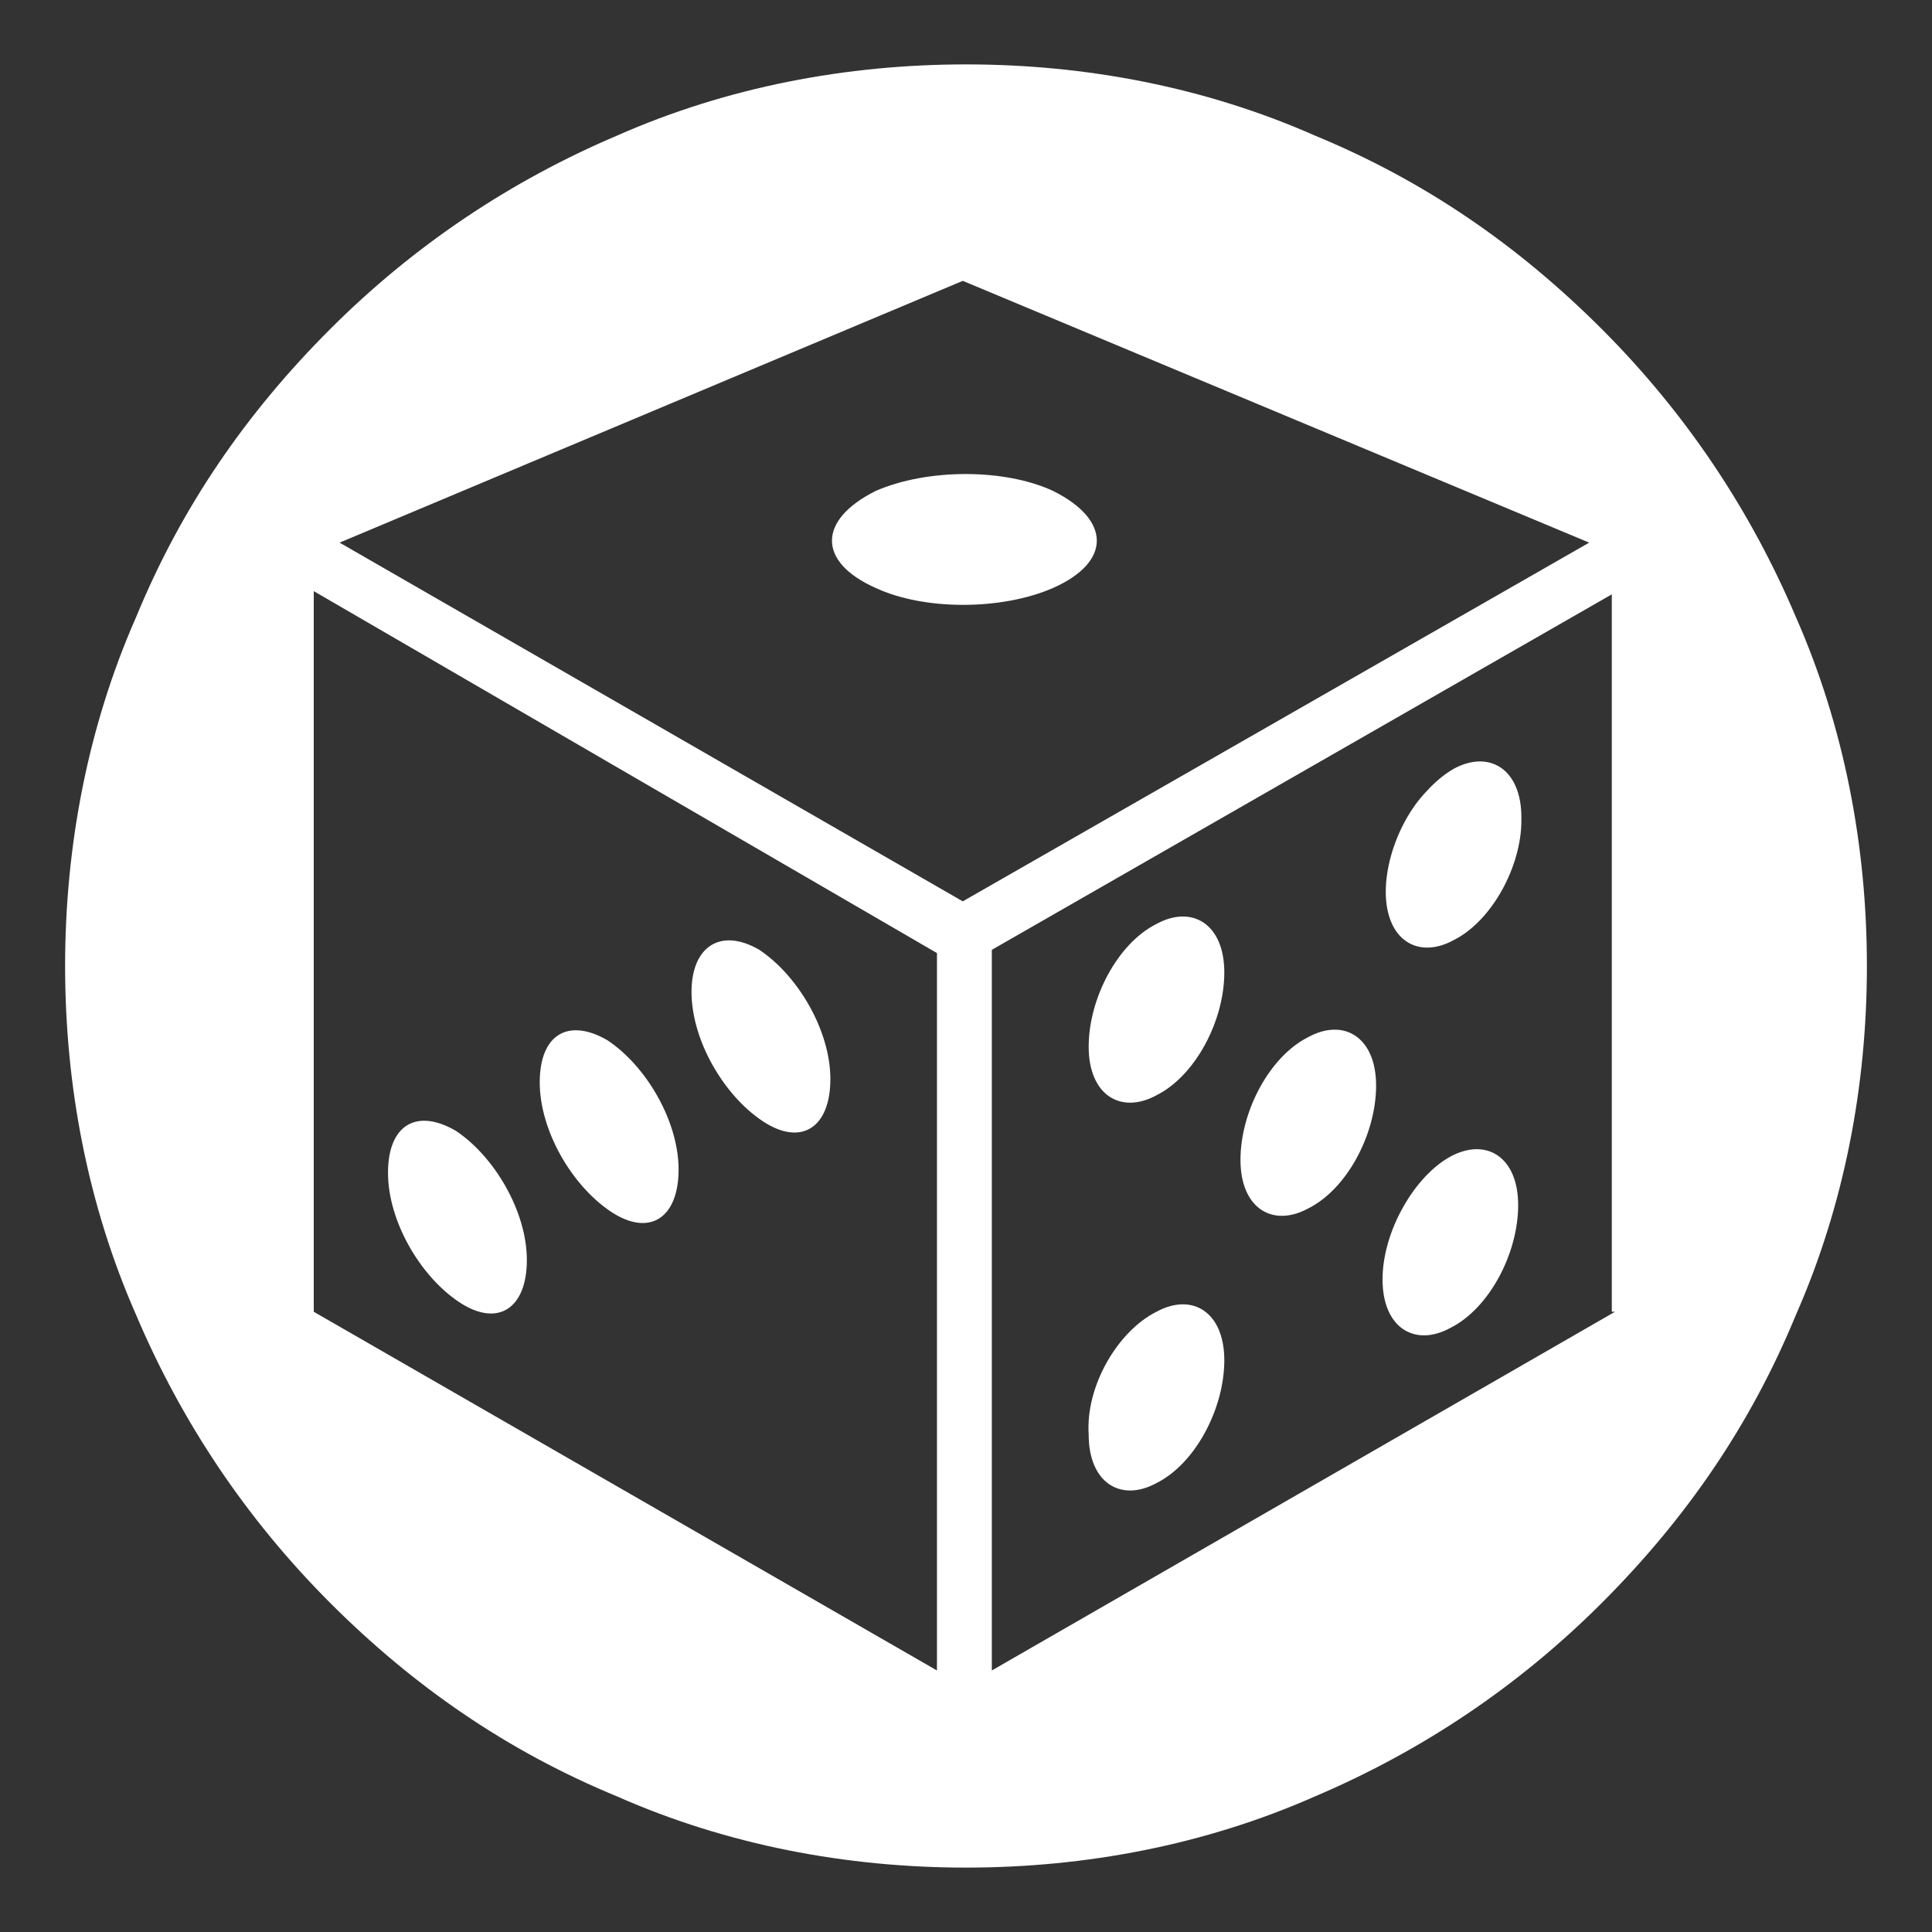 <?xml version="1.0" encoding="UTF-8"?>
<svg xmlns="http://www.w3.org/2000/svg" xmlns:xlink="http://www.w3.org/1999/xlink" id="Ebene_1" width="300" height="300" viewBox="0 0 300 300">
  <rect x="0" y="0" width="300" height="300" fill="#333333" stroke="none"/>
  <defs>
    <style>.cls-1{fill:none;}.cls-1,.cls-2{stroke-width:0px;}.cls-2{fill:#fff;}.cls-3{clip-path:url(#clippath);}</style>
    <clipPath id="clippath">
      <rect class="cls-1" width="300" height="300"></rect>
    </clipPath>
  </defs>
  <g id="vivo-gaming-signet-w">
    <g class="cls-3">
      <path id="signet" class="cls-2" d="M215.18,138.46c0,7.53,5.01,10.54,10.53,7.53,6.02-3.01,10.53-11.54,10.53-19.07s-5.01-10.54-10.53-7.53c-6.02,3.51-10.53,12.04-10.53,19.07ZM214.68,198.67c0,7.53,5.01,10.54,10.53,7.53,6.02-3.01,10.53-11.54,10.53-19.07s-5.01-10.54-10.53-7.53c-5.52,3.01-10.53,11.54-10.53,19.07ZM192.62,180.11c0,7.53,5.01,10.54,10.53,7.53,6.02-3.01,10.53-11.54,10.53-19.07s-5.01-10.54-10.53-7.53c-6.02,3.01-10.53,11.54-10.53,19.07ZM169.05,162.54c0,7.53,5.01,10.54,10.53,7.53,6.02-3.01,10.53-11.54,10.53-19.07s-5.01-10.54-10.53-7.53-10.53,11.54-10.53,19.07ZM169.05,222.76c0,7.53,5.01,10.54,10.53,7.53,6.02-3.01,10.53-11.54,10.53-19.07s-5.01-10.54-10.53-7.53c-6.02,3.01-11.03,11.54-10.53,19.07ZM169.05,222.76c0,7.53,5.01,10.54,10.53,7.53,6.02-3.01,10.53-11.54,10.53-19.07s-5.01-10.54-10.53-7.53c-6.02,3.01-11.03,11.54-10.53,19.07ZM169.05,162.54c0,7.53,5.01,10.54,10.53,7.53,6.02-3.01,10.53-11.54,10.53-19.07s-5.01-10.54-10.53-7.53-10.53,11.54-10.53,19.07ZM192.62,180.11c0,7.53,5.01,10.54,10.53,7.53,6.02-3.01,10.53-11.54,10.53-19.07s-5.01-10.54-10.53-7.53c-6.02,3.01-10.53,11.54-10.53,19.07ZM214.68,198.67c0,7.53,5.01,10.54,10.53,7.53,6.02-3.01,10.53-11.54,10.53-19.07s-5.01-10.54-10.53-7.53c-5.52,3.01-10.53,11.54-10.53,19.07ZM215.18,138.46c0,7.53,5.01,10.54,10.53,7.53,6.02-3.01,10.53-11.54,10.53-19.07s-5.01-10.54-10.53-7.53c-6.02,3.51-10.53,12.04-10.53,19.07ZM215.18,138.46c0,7.53,5.01,10.54,10.53,7.53,6.02-3.01,10.53-11.54,10.53-19.07s-5.01-10.54-10.53-7.53c-6.02,3.51-10.53,12.04-10.53,19.07ZM214.68,198.67c0,7.53,5.01,10.54,10.53,7.53,6.02-3.01,10.53-11.54,10.53-19.07s-5.01-10.54-10.53-7.53c-5.52,3.01-10.53,11.54-10.53,19.07ZM192.62,180.11c0,7.53,5.01,10.54,10.53,7.53,6.02-3.01,10.53-11.54,10.53-19.07s-5.01-10.54-10.53-7.53c-6.02,3.01-10.53,11.54-10.53,19.07ZM169.05,162.54c0,7.53,5.01,10.54,10.53,7.53,6.02-3.01,10.53-11.54,10.53-19.07s-5.01-10.54-10.53-7.53-10.53,11.54-10.53,19.07ZM169.05,222.76c0,7.53,5.01,10.54,10.53,7.53,6.02-3.01,10.53-11.54,10.53-19.07s-5.01-10.54-10.53-7.53c-6.02,3.01-11.03,11.54-10.53,19.07ZM107.38,154.01c0,7.53,5.01,16.06,11.03,20.07,6.02,4.01,10.53,1,10.53-6.52s-5.01-16.06-11.03-20.07c-6.02-3.51-10.53-.5-10.53,6.52ZM83.81,168.06c0,7.53,5.01,16.06,11.03,20.07,6.02,4.01,10.53,1,10.53-6.52s-5.01-16.06-11.03-20.07c-6.02-3.51-10.53-1-10.53,6.52ZM60.25,182.11c0,7.53,5.01,16.06,11.03,20.07,6.02,4.01,10.53,1,10.53-6.52s-5.01-16.06-11.03-20.07c-6.02-3.51-10.53-1-10.53,6.52ZM60.25,182.11c0,7.53,5.01,16.06,11.03,20.07,6.02,4.01,10.53,1,10.53-6.52s-5.01-16.06-11.03-20.07c-6.02-3.51-10.53-1-10.53,6.52ZM83.81,168.06c0,7.53,5.01,16.06,11.03,20.07,6.02,4.01,10.53,1,10.53-6.52s-5.01-16.06-11.03-20.07c-6.02-3.51-10.53-1-10.53,6.52ZM107.38,154.01c0,7.53,5.01,16.06,11.03,20.07,6.02,4.01,10.53,1,10.53-6.52s-5.01-16.06-11.03-20.07c-6.02-3.51-10.53-.5-10.53,6.52ZM169.05,222.76c0,7.53,5.01,10.54,10.53,7.53,6.02-3.01,10.53-11.54,10.53-19.07s-5.01-10.54-10.53-7.53c-6.02,3.01-11.03,11.54-10.53,19.07ZM190.11,151c0-7.53-5.01-10.54-10.53-7.53-6.02,3.01-10.53,11.54-10.53,19.07s5.01,10.54,10.53,7.53c6.02-3.01,10.53-11.54,10.53-19.07ZM192.62,180.11c0,7.53,5.01,10.54,10.53,7.53,6.02-3.01,10.53-11.54,10.53-19.07s-5.01-10.54-10.53-7.53c-6.02,3.01-10.53,11.54-10.53,19.07ZM214.68,198.67c0,7.53,5.01,10.54,10.53,7.53,6.02-3.01,10.53-11.54,10.53-19.07s-5.01-10.54-10.53-7.53c-5.52,3.01-10.53,11.54-10.53,19.07ZM236.24,127.42c0-7.53-5.01-10.54-10.53-7.53-6.02,2.51-10.53,11.54-10.53,18.57,0,7.53,5.01,10.54,10.53,7.53,6.02-3.01,10.53-11.54,10.53-18.57ZM60.25,182.11c0,7.53,5.01,16.06,11.03,20.07,6.02,4.01,10.53,1,10.53-6.52s-5.01-16.06-11.03-20.07c-6.02-3.51-10.53-1-10.53,6.52ZM83.81,168.06c0,7.53,5.01,16.06,11.03,20.07,6.02,4.01,10.53,1,10.53-6.52s-5.01-16.06-11.03-20.07c-6.02-3.51-10.53-1-10.53,6.52ZM107.38,154.01c0,7.53,5.01,16.06,11.03,20.07,6.02,4.01,10.53,1,10.53-6.52s-5.01-16.06-11.03-20.07c-6.02-3.51-10.53-.5-10.53,6.52ZM169.05,222.76c0,7.53,5.01,10.54,10.53,7.53,6.02-3.01,10.53-11.54,10.53-19.07s-5.01-10.54-10.53-7.53c-6.02,3.01-11.03,11.54-10.53,19.07ZM190.11,151c0-7.53-5.01-10.54-10.53-7.53-6.02,3.01-10.53,11.54-10.53,19.07s5.01,10.54,10.53,7.53c6.02-3.01,10.53-11.54,10.53-19.07ZM192.62,180.11c0,7.53,5.01,10.54,10.53,7.53,6.02-3.01,10.53-11.54,10.53-19.07s-5.01-10.54-10.53-7.53c-6.02,3.01-10.53,11.54-10.53,19.07ZM214.68,198.67c0,7.53,5.01,10.54,10.53,7.53,6.02-3.01,10.53-11.54,10.53-19.07s-5.01-10.54-10.53-7.53c-5.52,3.01-10.53,11.54-10.53,19.07ZM236.24,127.42c0-7.53-5.01-10.54-10.53-7.53-6.02,2.51-10.53,11.54-10.53,18.57,0,7.53,5.01,10.54,10.53,7.53,6.02-3.01,10.53-11.54,10.53-18.57ZM215.18,138.46c0,7.53,5.01,10.54,10.53,7.53,6.02-3.01,10.53-11.54,10.53-19.07s-5.01-10.54-10.53-7.53c-6.02,3.51-10.53,12.04-10.53,19.07ZM214.68,198.67c0,7.53,5.01,10.54,10.53,7.53,6.02-3.01,10.53-11.54,10.53-19.07s-5.01-10.54-10.53-7.53c-5.52,3.01-10.53,11.54-10.53,19.07ZM192.62,180.11c0,7.53,5.01,10.54,10.53,7.53,6.02-3.01,10.53-11.54,10.53-19.07s-5.01-10.54-10.53-7.53c-6.02,3.01-10.53,11.54-10.53,19.07ZM169.05,162.54c0,7.53,5.01,10.54,10.53,7.53,6.02-3.01,10.53-11.54,10.53-19.07s-5.01-10.54-10.53-7.53-10.53,11.54-10.53,19.07ZM169.05,222.76c0,7.53,5.01,10.54,10.53,7.53,6.02-3.01,10.53-11.54,10.53-19.07s-5.01-10.54-10.53-7.53c-6.02,3.01-11.03,11.54-10.53,19.07ZM107.38,154.01c0,7.53,5.01,16.06,11.03,20.07,6.02,4.01,10.53,1,10.53-6.52s-5.01-16.06-11.03-20.07c-6.02-3.51-10.53-.5-10.53,6.52ZM83.81,168.06c0,7.53,5.01,16.06,11.03,20.07,6.02,4.01,10.53,1,10.53-6.52s-5.01-16.06-11.03-20.07c-6.02-3.51-10.53-1-10.53,6.52ZM60.25,182.11c0,7.53,5.01,16.06,11.03,20.07,6.02,4.01,10.53,1,10.53-6.52s-5.01-16.06-11.03-20.07c-6.02-3.51-10.53-1-10.53,6.52ZM60.25,182.11c0,7.53,5.01,16.06,11.03,20.07,6.02,4.01,10.53,1,10.53-6.52s-5.01-16.06-11.03-20.07c-6.02-3.51-10.53-1-10.53,6.52ZM83.81,168.06c0,7.53,5.01,16.06,11.03,20.07,6.02,4.01,10.53,1,10.53-6.52s-5.01-16.06-11.03-20.07c-6.02-3.51-10.53-1-10.53,6.52ZM107.38,154.01c0,7.53,5.01,16.06,11.03,20.07,6.02,4.01,10.53,1,10.53-6.52s-5.01-16.06-11.03-20.07c-6.02-3.51-10.53-.5-10.53,6.52ZM169.05,222.76c0,7.53,5.01,10.54,10.53,7.53,6.02-3.01,10.53-11.54,10.53-19.07s-5.01-10.54-10.53-7.53c-6.02,3.01-11.03,11.54-10.53,19.07ZM169.05,162.54c0,7.53,5.01,10.54,10.53,7.53,6.02-3.01,10.53-11.54,10.53-19.07s-5.01-10.54-10.53-7.53-10.53,11.54-10.53,19.07ZM192.62,180.11c0,7.53,5.01,10.54,10.53,7.53,6.02-3.01,10.53-11.54,10.53-19.07s-5.01-10.54-10.53-7.53c-6.02,3.01-10.53,11.54-10.53,19.07ZM214.68,198.67c0,7.53,5.01,10.54,10.53,7.53,6.02-3.01,10.53-11.54,10.53-19.07s-5.01-10.54-10.53-7.53c-5.52,3.01-10.53,11.54-10.53,19.07ZM215.18,138.46c0,7.53,5.01,10.54,10.53,7.53,6.02-3.01,10.53-11.54,10.53-19.07s-5.01-10.54-10.53-7.53c-6.02,3.51-10.53,12.04-10.53,19.07ZM135.96,91.29c7.52,3.51,19.55,3.51,27.58,0,9.03-4.01,9.03-10.54,0-15.05-7.52-3.51-19.55-3.51-27.58,0-9.03,4.52-9.03,11.04,0,15.05ZM10.11,150c0,18.57,3.51,37.13,11.03,54.19,7.02,16.56,17.05,31.61,30.08,44.66,13.04,13.05,27.58,23.08,44.63,30.11,17.05,7.53,35.6,11.04,54.15,11.04s37.1-3.51,54.15-11.04c16.55-7.03,31.59-17.06,44.63-30.11,13.04-13.05,23.06-27.6,30.08-44.66,7.52-17.06,11.03-35.63,11.03-54.19s-3.51-37.13-11.03-54.19c-7.02-16.56-17.05-31.61-30.08-44.66-13.04-13.05-27.58-23.08-44.63-30.11-17.05-7.53-35.6-11.04-54.15-11.04s-37.1,3.51-54.15,11.04c-16.55,7.03-31.59,17.06-44.63,30.11-13.04,13.05-23.06,27.6-30.08,44.66-7.52,17.06-11.03,35.63-11.03,54.19ZM250.78,203.69l-96.77,55.7v-111.9l96.27-55.2v111.4h.5ZM149.5,139.96l-96.77-55.7,96.77-40.65,97.27,40.65-97.27,55.7ZM145.49,259.39l-96.77-55.7v-111.9l96.77,56.2v111.4Z"></path>
    </g>
  </g>
</svg>
